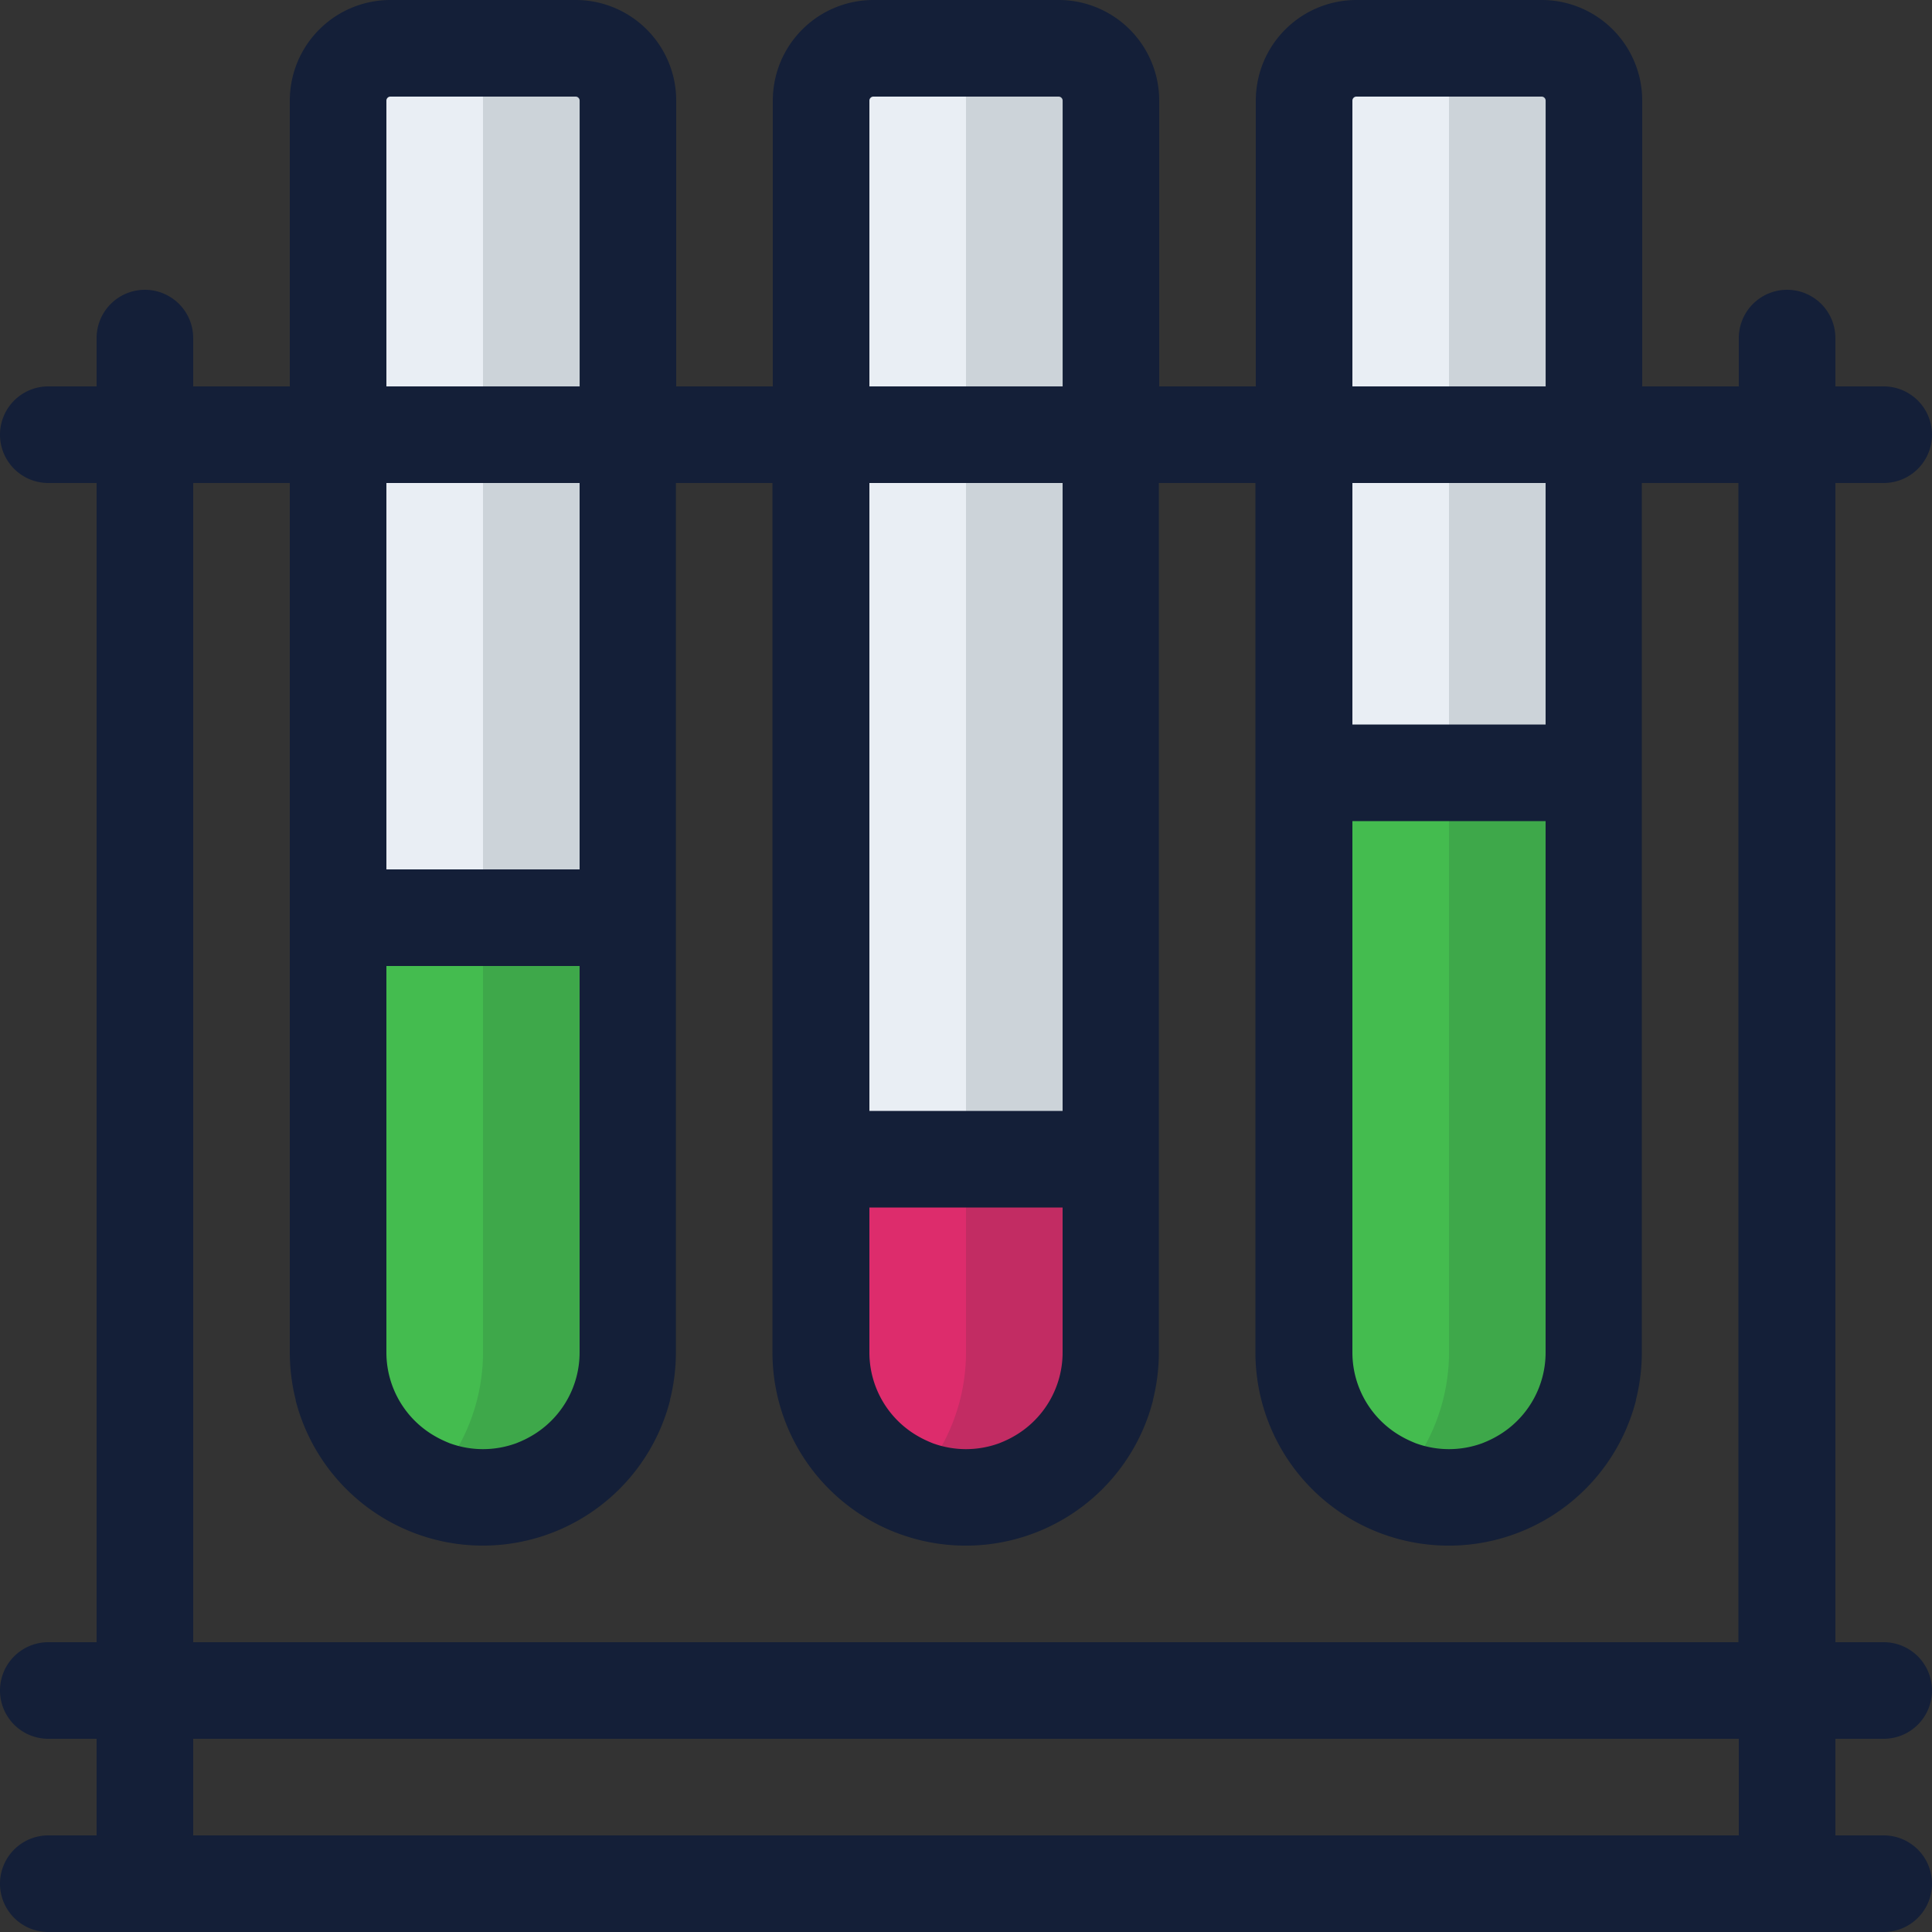 <svg id="Layer_1" data-name="Layer 1" xmlns="http://www.w3.org/2000/svg" viewBox="0 0 512 512"><rect x="0" y="0" width="512" height="512" fill="#333333" stroke="none"/><defs><style>.cls-1{fill:#e9eef4;}.cls-2{fill:#44bc4f;}.cls-3{fill:#dd2c6c;}.cls-4{opacity:0.14;}.cls-5{fill:#17292d;}.cls-6{fill:#141f38;}</style></defs><title>glass-6-filled</title><path class="cls-1" d="M152.53,12.8H103.47A13.88,13.88,0,0,0,89.6,26.67V358.4a38.4,38.4,0,0,0,76.8,0V26.67A13.88,13.88,0,0,0,152.53,12.8Z"/><path class="cls-1" d="M280.53,12.8H231.47A13.88,13.88,0,0,0,217.6,26.67V358.4a38.4,38.4,0,0,0,76.8,0V26.67A13.88,13.88,0,0,0,280.53,12.8Z"/><path class="cls-1" d="M408.53,12.8H359.47A13.88,13.88,0,0,0,345.6,26.67V358.4a38.4,38.4,0,0,0,76.8,0V26.67A13.88,13.88,0,0,0,408.53,12.8Z"/><path class="cls-2" d="M128,396.8a38.44,38.44,0,0,1-38.4-38.4V243.2h76.8V358.4A38.44,38.44,0,0,1,128,396.8Z"/><path class="cls-3" d="M256,396.8a38.44,38.44,0,0,1-38.4-38.4V307.2h76.8v51.2A38.44,38.44,0,0,1,256,396.8Z"/><path class="cls-2" d="M384,396.8a38.44,38.44,0,0,1-38.4-38.4V204.8h76.8V358.4A38.44,38.44,0,0,1,384,396.8Z"/><g class="cls-4"><path class="cls-5" d="M152.53,0H103.47c-.37,0-.71.09-1.07.11A26.61,26.61,0,0,1,128,26.67V358.4a51.14,51.14,0,0,1-25.6,44.29,51.14,51.14,0,0,0,76.8-44.29V26.67A26.67,26.67,0,0,0,152.53,0Z"/></g><g class="cls-4"><path class="cls-5" d="M280.53,0H231.47c-.37,0-.71.09-1.07.11A26.61,26.61,0,0,1,256,26.67V358.4a51.14,51.14,0,0,1-25.6,44.29,51.14,51.14,0,0,0,76.8-44.29V26.67A26.67,26.67,0,0,0,280.53,0Z"/></g><g class="cls-4"><path class="cls-5" d="M408.53,0H359.47c-.37,0-.71.09-1.07.11A26.61,26.61,0,0,1,384,26.67V358.4a51.14,51.14,0,0,1-25.6,44.29,51.14,51.14,0,0,0,76.8-44.29V26.67A26.67,26.67,0,0,0,408.53,0Z"/></g><path class="cls-6" d="M499.2,460.8a12.8,12.8,0,0,0,0-25.6H486.4V128h12.8a12.8,12.8,0,0,0,0-25.6H486.4V89.6a12.8,12.8,0,0,0-25.6,0v12.8H435.2V26.67A26.67,26.67,0,0,0,408.53,0H359.47A26.67,26.67,0,0,0,332.8,26.67V102.4H307.2V26.67A26.67,26.67,0,0,0,280.53,0H231.47A26.67,26.67,0,0,0,204.8,26.67V102.4H179.2V26.67A26.67,26.67,0,0,0,152.53,0H103.47A26.67,26.67,0,0,0,76.8,26.67V102.4H51.2V89.6a12.8,12.8,0,0,0-25.6,0v12.8H12.8a12.8,12.8,0,0,0,0,25.6H25.6V435.2H12.8a12.8,12.8,0,0,0,0,25.6H25.6v25.6H12.8a12.8,12.8,0,0,0,0,25.6H499.2a12.8,12.8,0,0,0,0-25.6H486.4V460.8ZM358.4,26.67a1.07,1.07,0,0,1,1.07-1.07h49.07a1.07,1.07,0,0,1,1.07,1.07V102.4H358.4Zm14.51,354.8q-.56-.27-1.1-.57A25.56,25.56,0,0,1,358.4,358.4V217.6h51.2V358.4a25.56,25.56,0,0,1-13.41,22.51q-.54.3-1.1.57-1.12.54-2.3,1a25.62,25.62,0,0,1-17.59,0Q374,382,372.91,381.47ZM358.4,192V128h51.2v64ZM230.4,26.67a1.07,1.07,0,0,1,1.07-1.07h49.07a1.07,1.07,0,0,1,1.07,1.07V102.4H230.4Zm14.51,354.8q-.56-.27-1.1-.57A25.56,25.56,0,0,1,230.4,358.4V320h51.2v38.4a25.56,25.56,0,0,1-13.41,22.51q-.54.3-1.1.57-1.12.54-2.3,1a25.62,25.62,0,0,1-17.59,0Q246,382,244.91,381.47ZM230.4,294.4V128h51.2V294.4ZM102.4,26.67a1.07,1.07,0,0,1,1.07-1.07h49.07a1.07,1.07,0,0,1,1.07,1.07V102.4H102.4Zm14.51,354.8q-.56-.27-1.1-.57A25.56,25.56,0,0,1,102.4,358.4V256h51.2V358.4a25.56,25.56,0,0,1-13.41,22.51q-.54.3-1.1.57-1.12.54-2.3,1a25.62,25.62,0,0,1-17.59,0Q118,382,116.91,381.47ZM102.4,230.4V128h51.2V230.4ZM51.2,128H76.8V358.4A51.29,51.29,0,0,0,78.37,371l0,.19a51.24,51.24,0,0,0,44.35,38.14,52,52,0,0,0,10.47,0,51.24,51.24,0,0,0,44.35-38.14l0-.19a51.29,51.29,0,0,0,1.57-12.61V128h25.6V358.4a51.21,51.21,0,0,0,46,50.94,52,52,0,0,0,10.47,0,51.24,51.24,0,0,0,44.35-38.14l0-.19a51.29,51.29,0,0,0,1.57-12.61V128h25.6V358.4a51.21,51.21,0,0,0,46,50.94,52,52,0,0,0,10.47,0,51.24,51.24,0,0,0,44.35-38.14l0-.19a51.29,51.29,0,0,0,1.57-12.61V128h25.6V435.2H51.2ZM460.8,486.4H51.2V460.8H460.8Z"/></svg>
